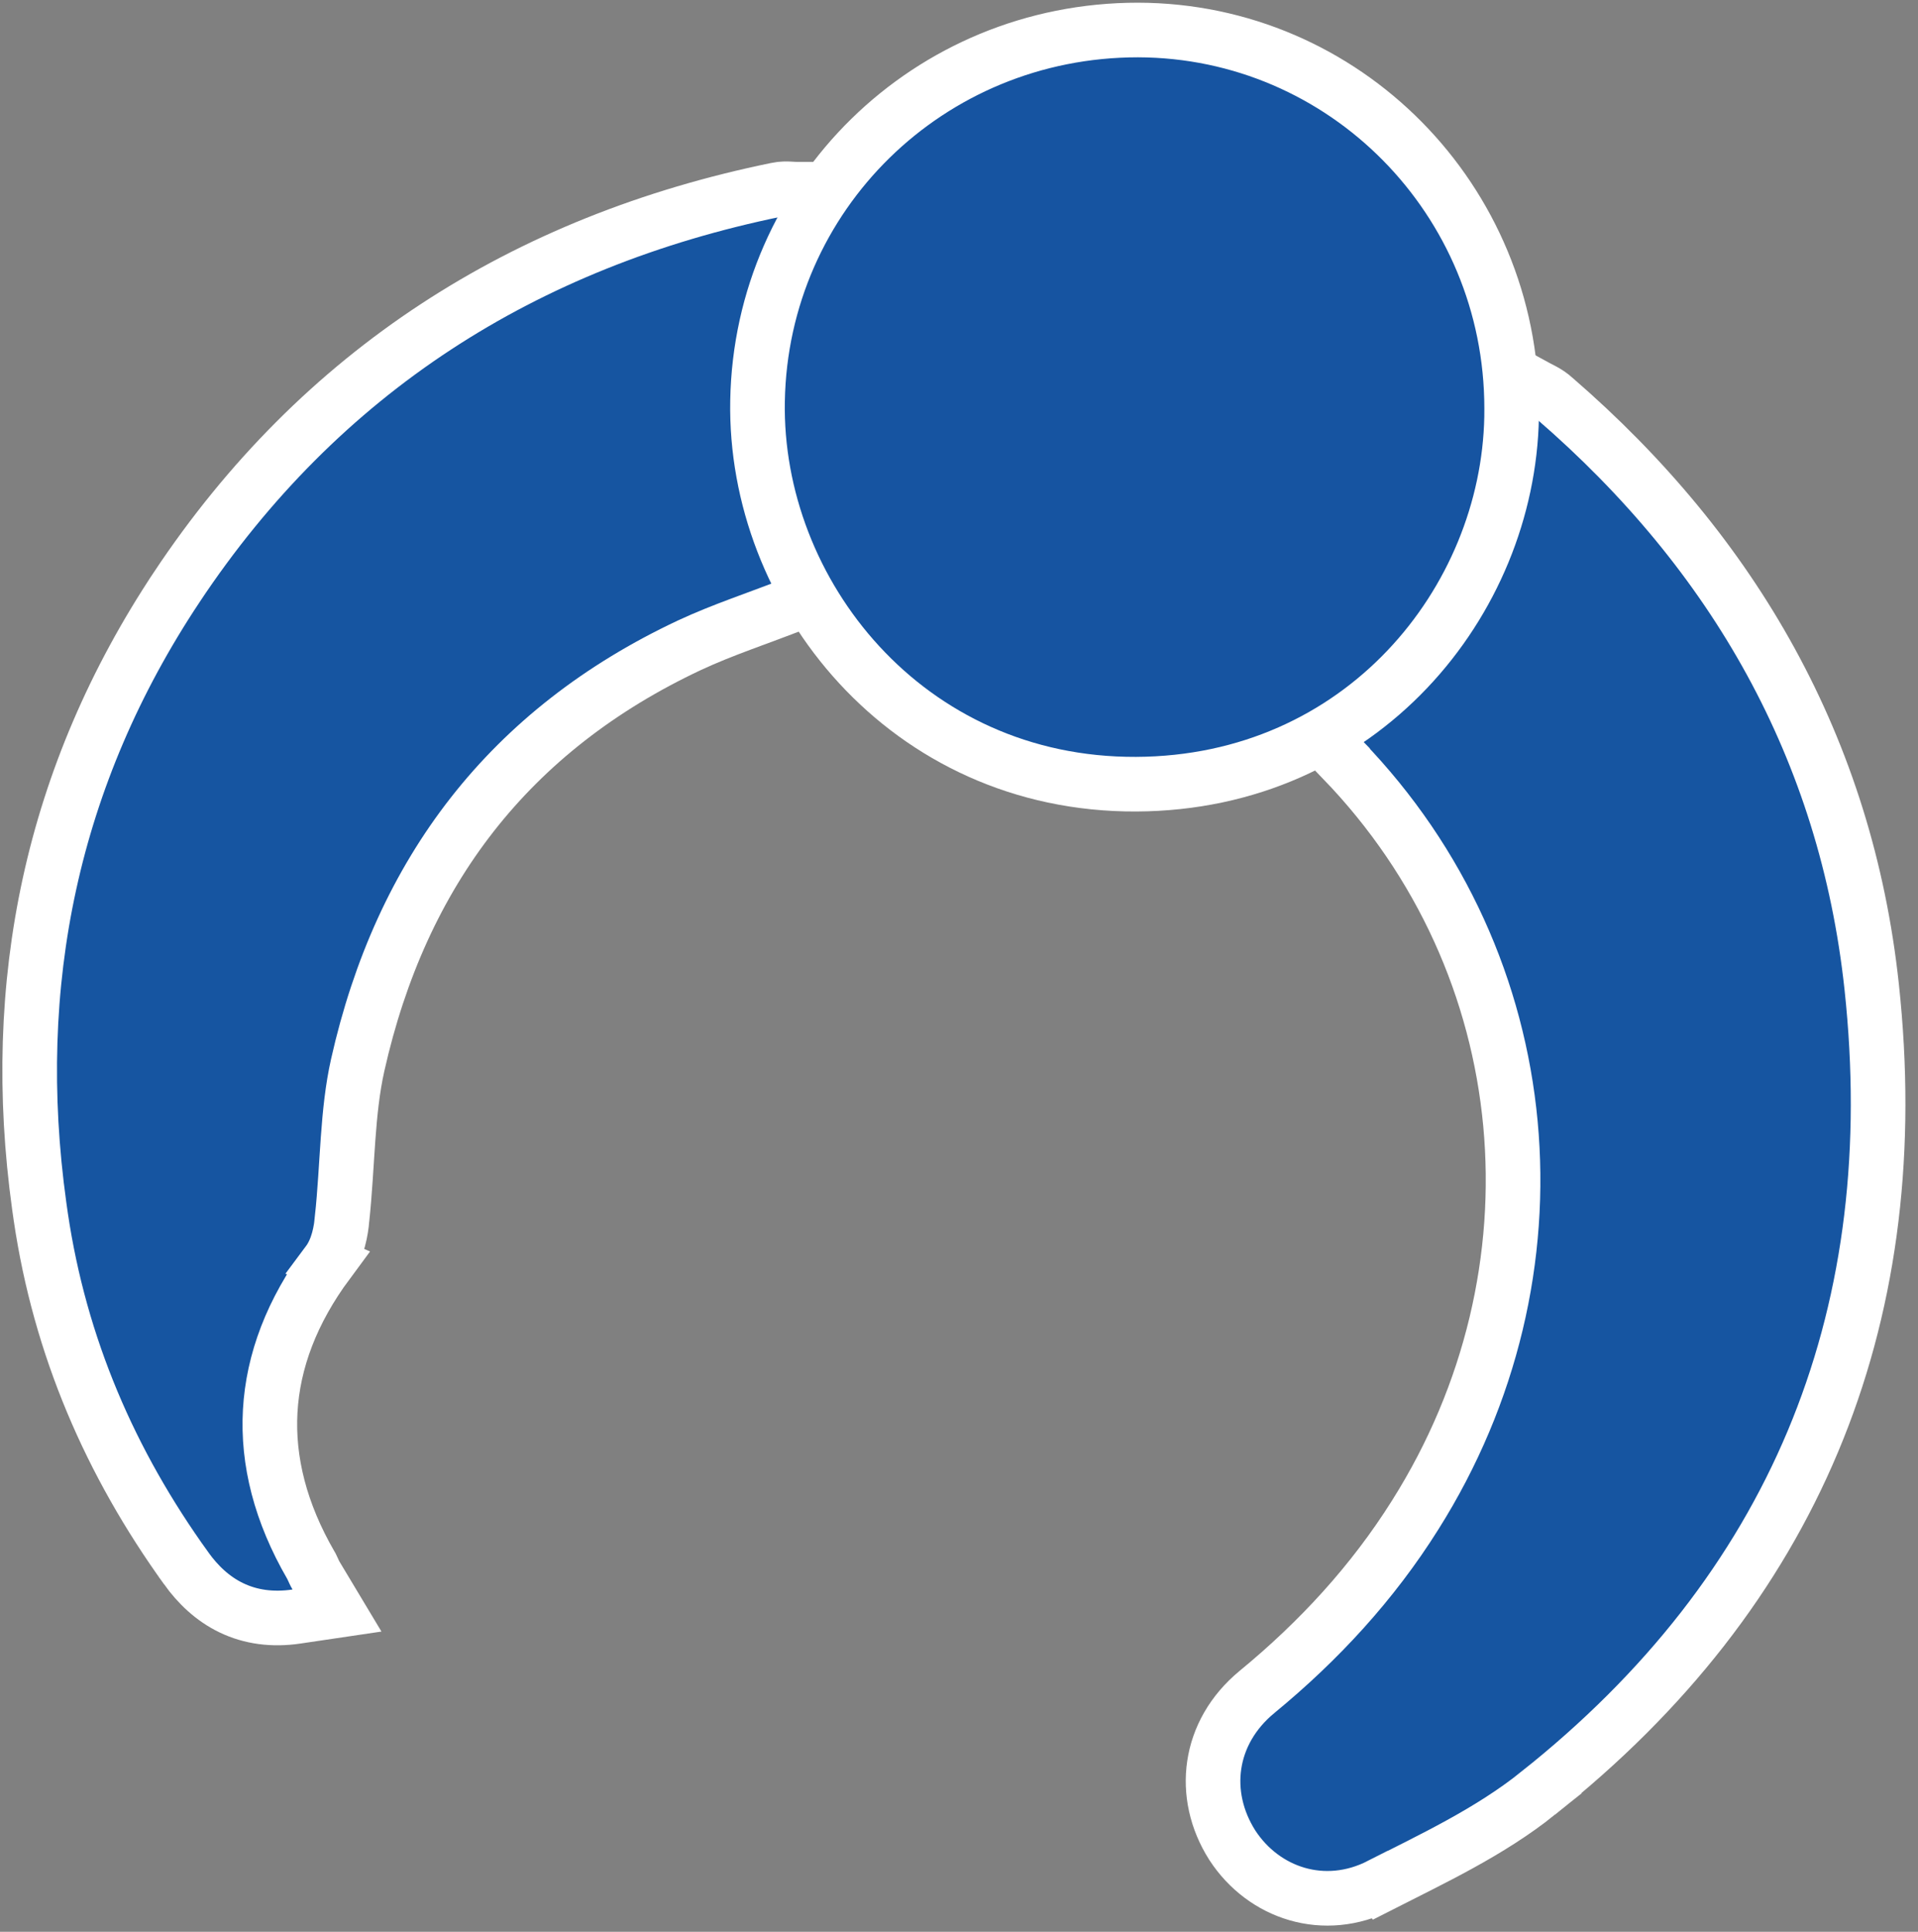 <svg width="141" height="142" viewBox="0 0 141 142" fill="none" xmlns="http://www.w3.org/2000/svg">
<rect x="0" y="0" width="141" height="142" fill="#808080" stroke="none"/>
<path d="M112.945 28.441C113.015 28.479 113.086 28.515 113.18 28.563C113.265 28.607 113.382 28.666 113.497 28.73C113.705 28.845 114.006 29.027 114.3 29.301C127.485 40.704 135.72 55.085 137.596 72.539L137.709 73.661C139.928 97.161 131.867 116.908 113.064 131.82L113.065 131.821C109.507 134.675 105.21 136.673 101.472 138.577L101.471 138.576C97.347 140.681 92.901 139.168 90.601 135.65L90.594 135.638L90.586 135.626C88.244 131.934 88.802 127.344 92.401 124.375L92.403 124.373C96.977 120.612 100.913 116.333 104.031 111.371L104.033 111.367C115.259 93.572 113.264 70.91 98.698 55.843V55.842C98.57 55.713 98.45 55.584 98.353 55.48C98.244 55.362 98.122 55.233 97.953 55.064L96.277 53.388L98.206 52.01C105.758 46.616 109.552 39.438 109.979 30.112L110.126 26.903L112.945 28.441Z" fill="#1655A1" stroke="white" stroke-width="4.015"/>
<path d="M58.041 13.884C58.285 13.896 58.378 13.907 58.571 13.907H61.88L60.352 16.842C58.259 20.86 57.042 24.856 56.945 29.165C56.848 33.524 57.755 37.648 59.648 41.597L60.581 43.545L58.57 44.334C55.653 45.479 53.169 46.272 50.685 47.429C37.448 53.648 29.485 64.088 26.295 78.293C25.909 80.013 25.725 81.814 25.587 83.727C25.453 85.579 25.358 87.623 25.146 89.597L25.148 89.598C25.074 90.406 24.871 91.772 24.096 92.811L24.098 92.812C21.448 96.388 20.071 100.054 19.864 103.721C19.658 107.387 20.615 111.194 22.858 115.063L22.89 115.117L22.917 115.173C22.962 115.263 23 115.346 23.027 115.406C23.058 115.475 23.074 115.511 23.096 115.558C23.13 115.631 23.167 115.706 23.227 115.807L24.774 118.385L21.8 118.825C20.037 119.086 18.438 118.868 17.023 118.191C15.628 117.523 14.547 116.475 13.692 115.287V115.286C8.109 107.54 4.41 99 2.996 89.433L2.885 88.653C0.617 72.309 3.794 57.013 12.986 43.171V43.17C23.536 27.292 38.541 17.75 57.085 13.948C57.496 13.859 57.852 13.874 58.041 13.884Z" fill="#1655A1" stroke="white" stroke-width="4.015"/>
<path d="M83.658 2.205C98.86 2.242 111.122 14.683 111.128 30.018L111.124 30.664C110.863 44.22 100.101 57.569 83.522 57.643C66.622 57.718 55.427 43.567 55.69 29.467C55.955 14.359 68.242 2.205 83.653 2.205H83.658Z" fill="#1654A1" stroke="white" stroke-width="4.015"/>
</svg>
